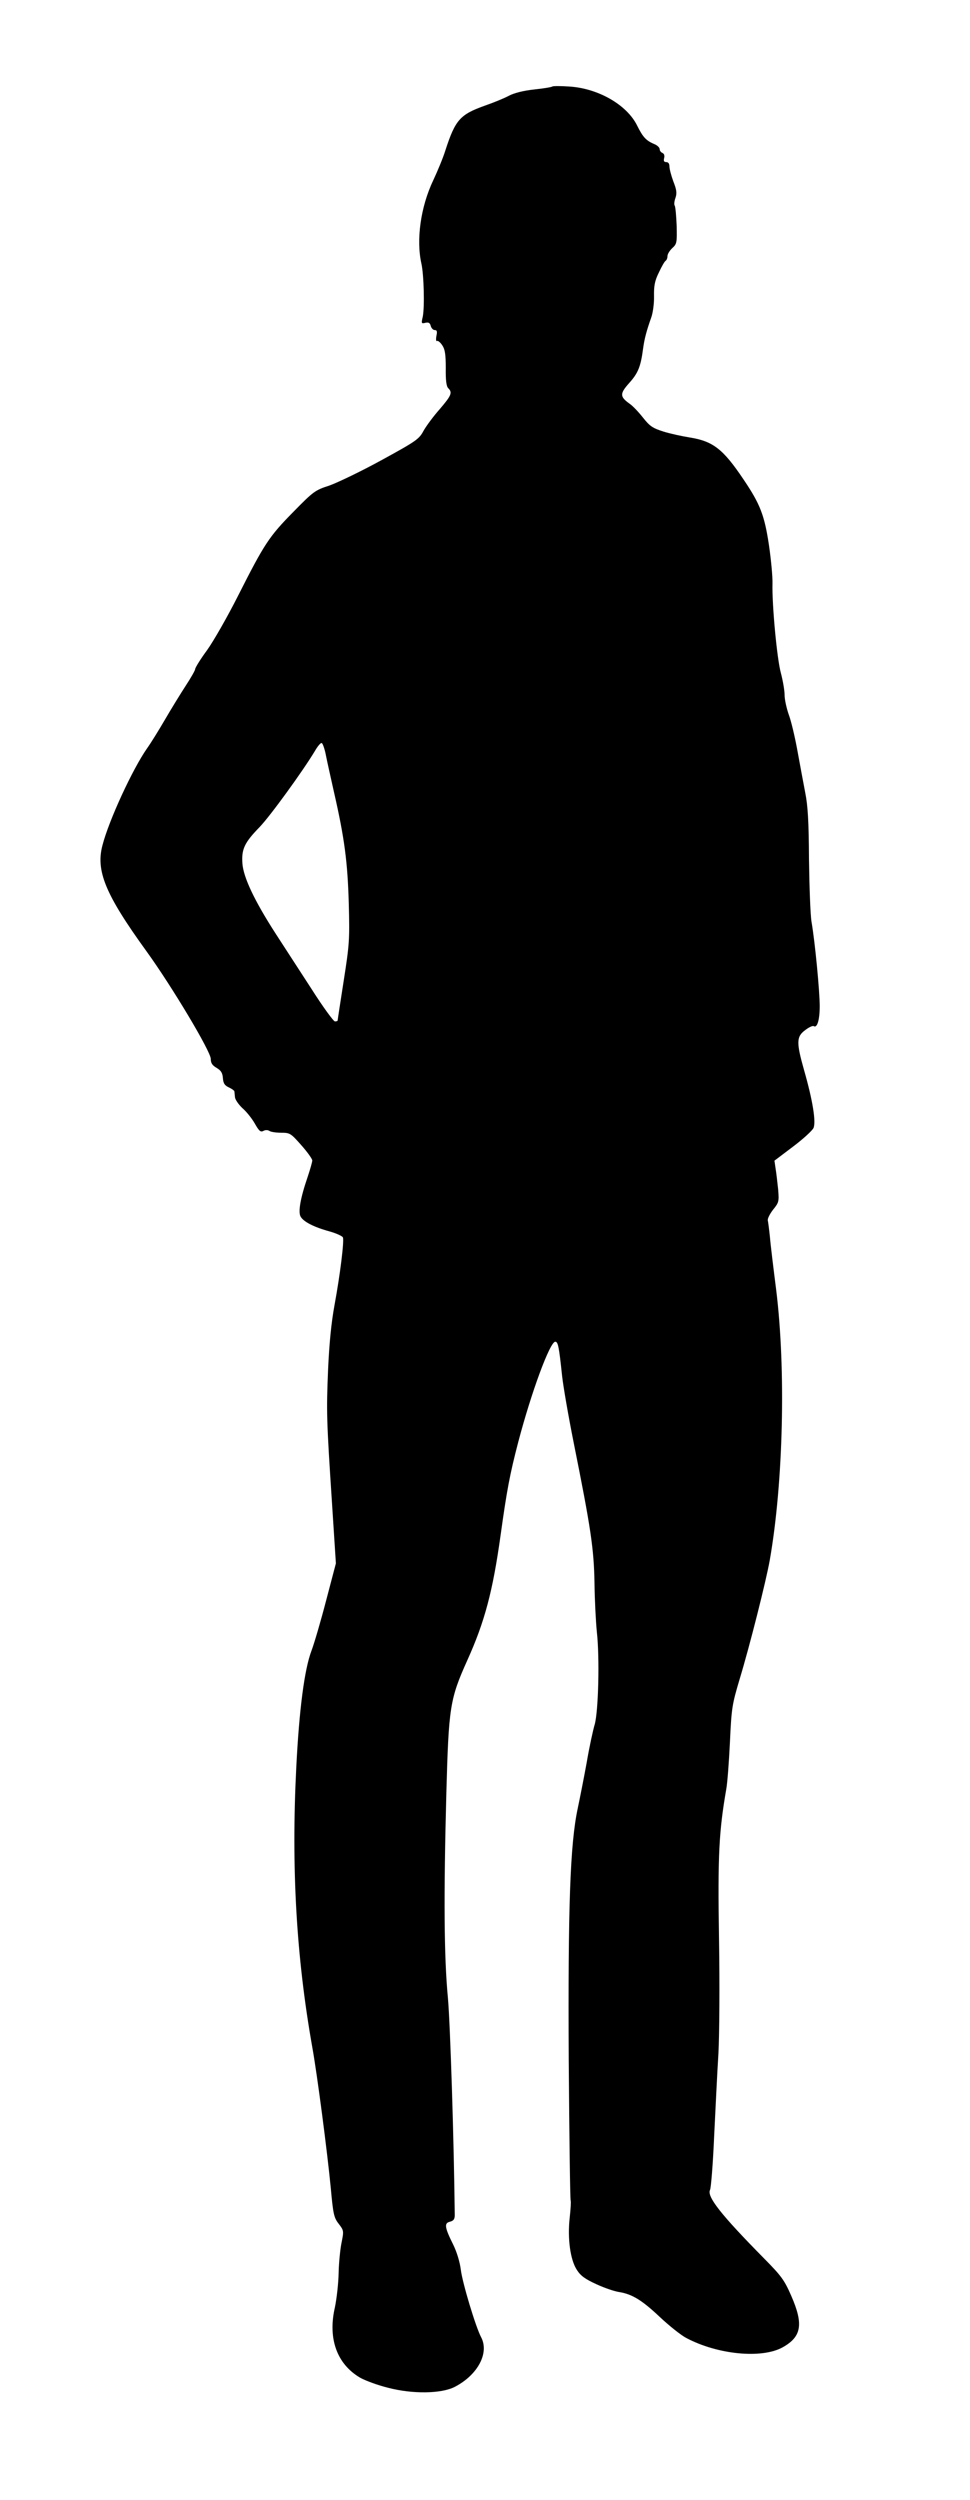 <?xml version="1.0" standalone="no"?>
<!DOCTYPE svg PUBLIC "-//W3C//DTD SVG 20010904//EN"
 "http://www.w3.org/TR/2001/REC-SVG-20010904/DTD/svg10.dtd">
<svg version="1.0" xmlns="http://www.w3.org/2000/svg"
 width="497pt" height="1280pt" viewBox="0 0 497 1280"
 preserveAspectRatio="xMidYMid meet">
<g transform="translate(0,1280) scale(0.1,-0.1)"
fill="#000000" stroke="none">
<path d="M2830 12357 c-3 -3 -44 -10 -92 -15 -56 -6 -103 -18 -130 -32 -24
-13 -78 -35 -121 -50 -130 -46 -154 -73 -205 -230 -11 -36 -40 -106 -63 -155
-64 -135 -87 -303 -60 -424 13 -58 17 -225 7 -273 -8 -34 -7 -36 13 -31 17 4
24 0 28 -16 3 -11 12 -21 20 -21 12 0 14 -7 9 -30 -3 -17 -2 -29 3 -26 5 3 17
-7 27 -22 14 -21 18 -46 18 -117 -1 -62 3 -94 13 -103 22 -22 16 -37 -44 -107
-32 -36 -69 -86 -83 -111 -23 -43 -38 -53 -215 -150 -104 -57 -225 -115 -267
-130 -74 -24 -82 -30 -185 -135 -124 -126 -148 -162 -283 -429 -54 -107 -126
-233 -159 -279 -34 -46 -61 -90 -61 -97 0 -6 -22 -45 -49 -86 -26 -40 -74
-118 -106 -173 -32 -55 -73 -121 -91 -146 -75 -107 -196 -369 -229 -497 -35
-131 15 -252 225 -542 131 -181 330 -514 330 -552 0 -22 8 -33 30 -46 22 -13
30 -25 32 -52 2 -27 9 -38 31 -48 15 -7 27 -16 28 -20 0 -4 2 -18 3 -31 2 -13
19 -37 38 -55 20 -17 48 -52 63 -78 22 -39 30 -46 44 -39 10 6 23 6 32 0 7 -5
35 -9 60 -9 45 0 49 -3 103 -64 31 -35 56 -70 56 -78 0 -8 -11 -46 -24 -85
-37 -108 -49 -178 -36 -202 14 -26 67 -54 148 -76 35 -10 66 -24 69 -31 7 -18
-14 -189 -43 -346 -17 -93 -27 -198 -33 -330 -9 -219 -8 -256 20 -683 l20
-310 -50 -190 c-27 -104 -61 -220 -75 -257 -36 -95 -63 -299 -78 -598 -26
-513 0 -969 82 -1432 25 -138 77 -536 95 -723 12 -132 16 -150 40 -181 27 -35
27 -37 15 -97 -7 -34 -14 -105 -15 -157 -1 -52 -10 -130 -19 -174 -37 -160 10
-291 130 -361 25 -14 89 -38 142 -51 126 -33 274 -31 343 5 117 61 177 173
134 254 -28 53 -96 279 -104 346 -5 40 -21 91 -38 126 -45 90 -48 112 -18 119
19 5 25 13 25 34 -4 379 -23 977 -35 1112 -20 209 -22 522 -8 1050 12 439 18
480 107 678 90 199 131 355 171 642 32 230 47 310 90 475 68 259 163 515 190
515 14 0 19 -23 35 -175 6 -55 33 -210 60 -345 87 -434 103 -539 106 -715 1
-88 7 -200 12 -250 15 -133 8 -408 -11 -475 -9 -30 -28 -118 -41 -195 -14 -77
-35 -183 -46 -235 -39 -183 -50 -502 -46 -1287 3 -392 7 -716 10 -721 2 -4 0
-43 -5 -87 -12 -107 3 -217 37 -268 19 -30 43 -47 100 -73 41 -19 94 -37 117
-40 66 -11 116 -41 208 -128 47 -44 108 -93 135 -107 162 -86 388 -107 494
-48 97 54 108 118 44 264 -35 80 -50 101 -139 191 -222 225 -294 317 -277 351
5 10 15 133 21 273 7 140 16 332 22 425 5 97 7 351 3 590 -7 426 0 549 37 763
6 31 14 140 19 242 8 175 11 192 49 320 54 178 136 505 155 611 70 400 83 979
33 1384 -14 110 -29 232 -32 270 -4 39 -9 77 -11 86 -2 9 10 33 27 55 30 37
31 42 26 104 -4 36 -9 83 -13 106 l-6 41 94 71 c52 39 99 82 106 96 14 31 -4
142 -48 296 -40 141 -40 172 5 205 19 15 39 24 44 21 18 -12 31 32 31 102 0
76 -24 328 -42 432 -6 36 -11 180 -13 320 -1 195 -6 275 -19 340 -9 47 -27
144 -40 215 -13 72 -33 156 -45 187 -11 32 -21 76 -21 100 0 23 -9 74 -19 112
-20 72 -46 351 -43 459 1 32 -7 120 -18 195 -23 154 -45 211 -131 338 -104
155 -156 195 -275 214 -38 6 -98 19 -134 30 -56 18 -70 27 -105 71 -22 28 -52
60 -68 71 -52 37 -52 52 -3 107 46 51 59 85 71 176 7 52 18 92 42 160 8 22 15
71 14 108 -1 54 4 80 25 122 14 30 29 57 35 60 5 4 9 14 9 24 0 10 11 28 25
41 23 21 24 28 22 114 -2 50 -6 97 -10 103 -4 6 -2 24 4 40 8 24 6 41 -11 84
-11 30 -20 64 -20 77 0 14 -6 22 -16 22 -12 0 -15 6 -11 21 3 12 0 22 -9 26
-8 3 -14 12 -14 19 0 8 -12 20 -27 26 -43 18 -59 36 -88 94 -52 107 -200 192
-349 201 -44 3 -83 3 -86 0z m-1160 -3425 c6 -31 25 -115 41 -187 54 -236 70
-358 76 -570 5 -189 3 -211 -26 -397 -17 -109 -31 -200 -31 -203 0 -3 -6 -5
-14 -5 -7 0 -62 75 -121 168 -60 92 -142 219 -183 282 -109 169 -165 288 -170
359 -5 73 10 106 88 186 55 57 223 289 283 389 15 26 31 45 36 41 5 -3 15 -31
21 -63z"/>
</g>
</svg>
